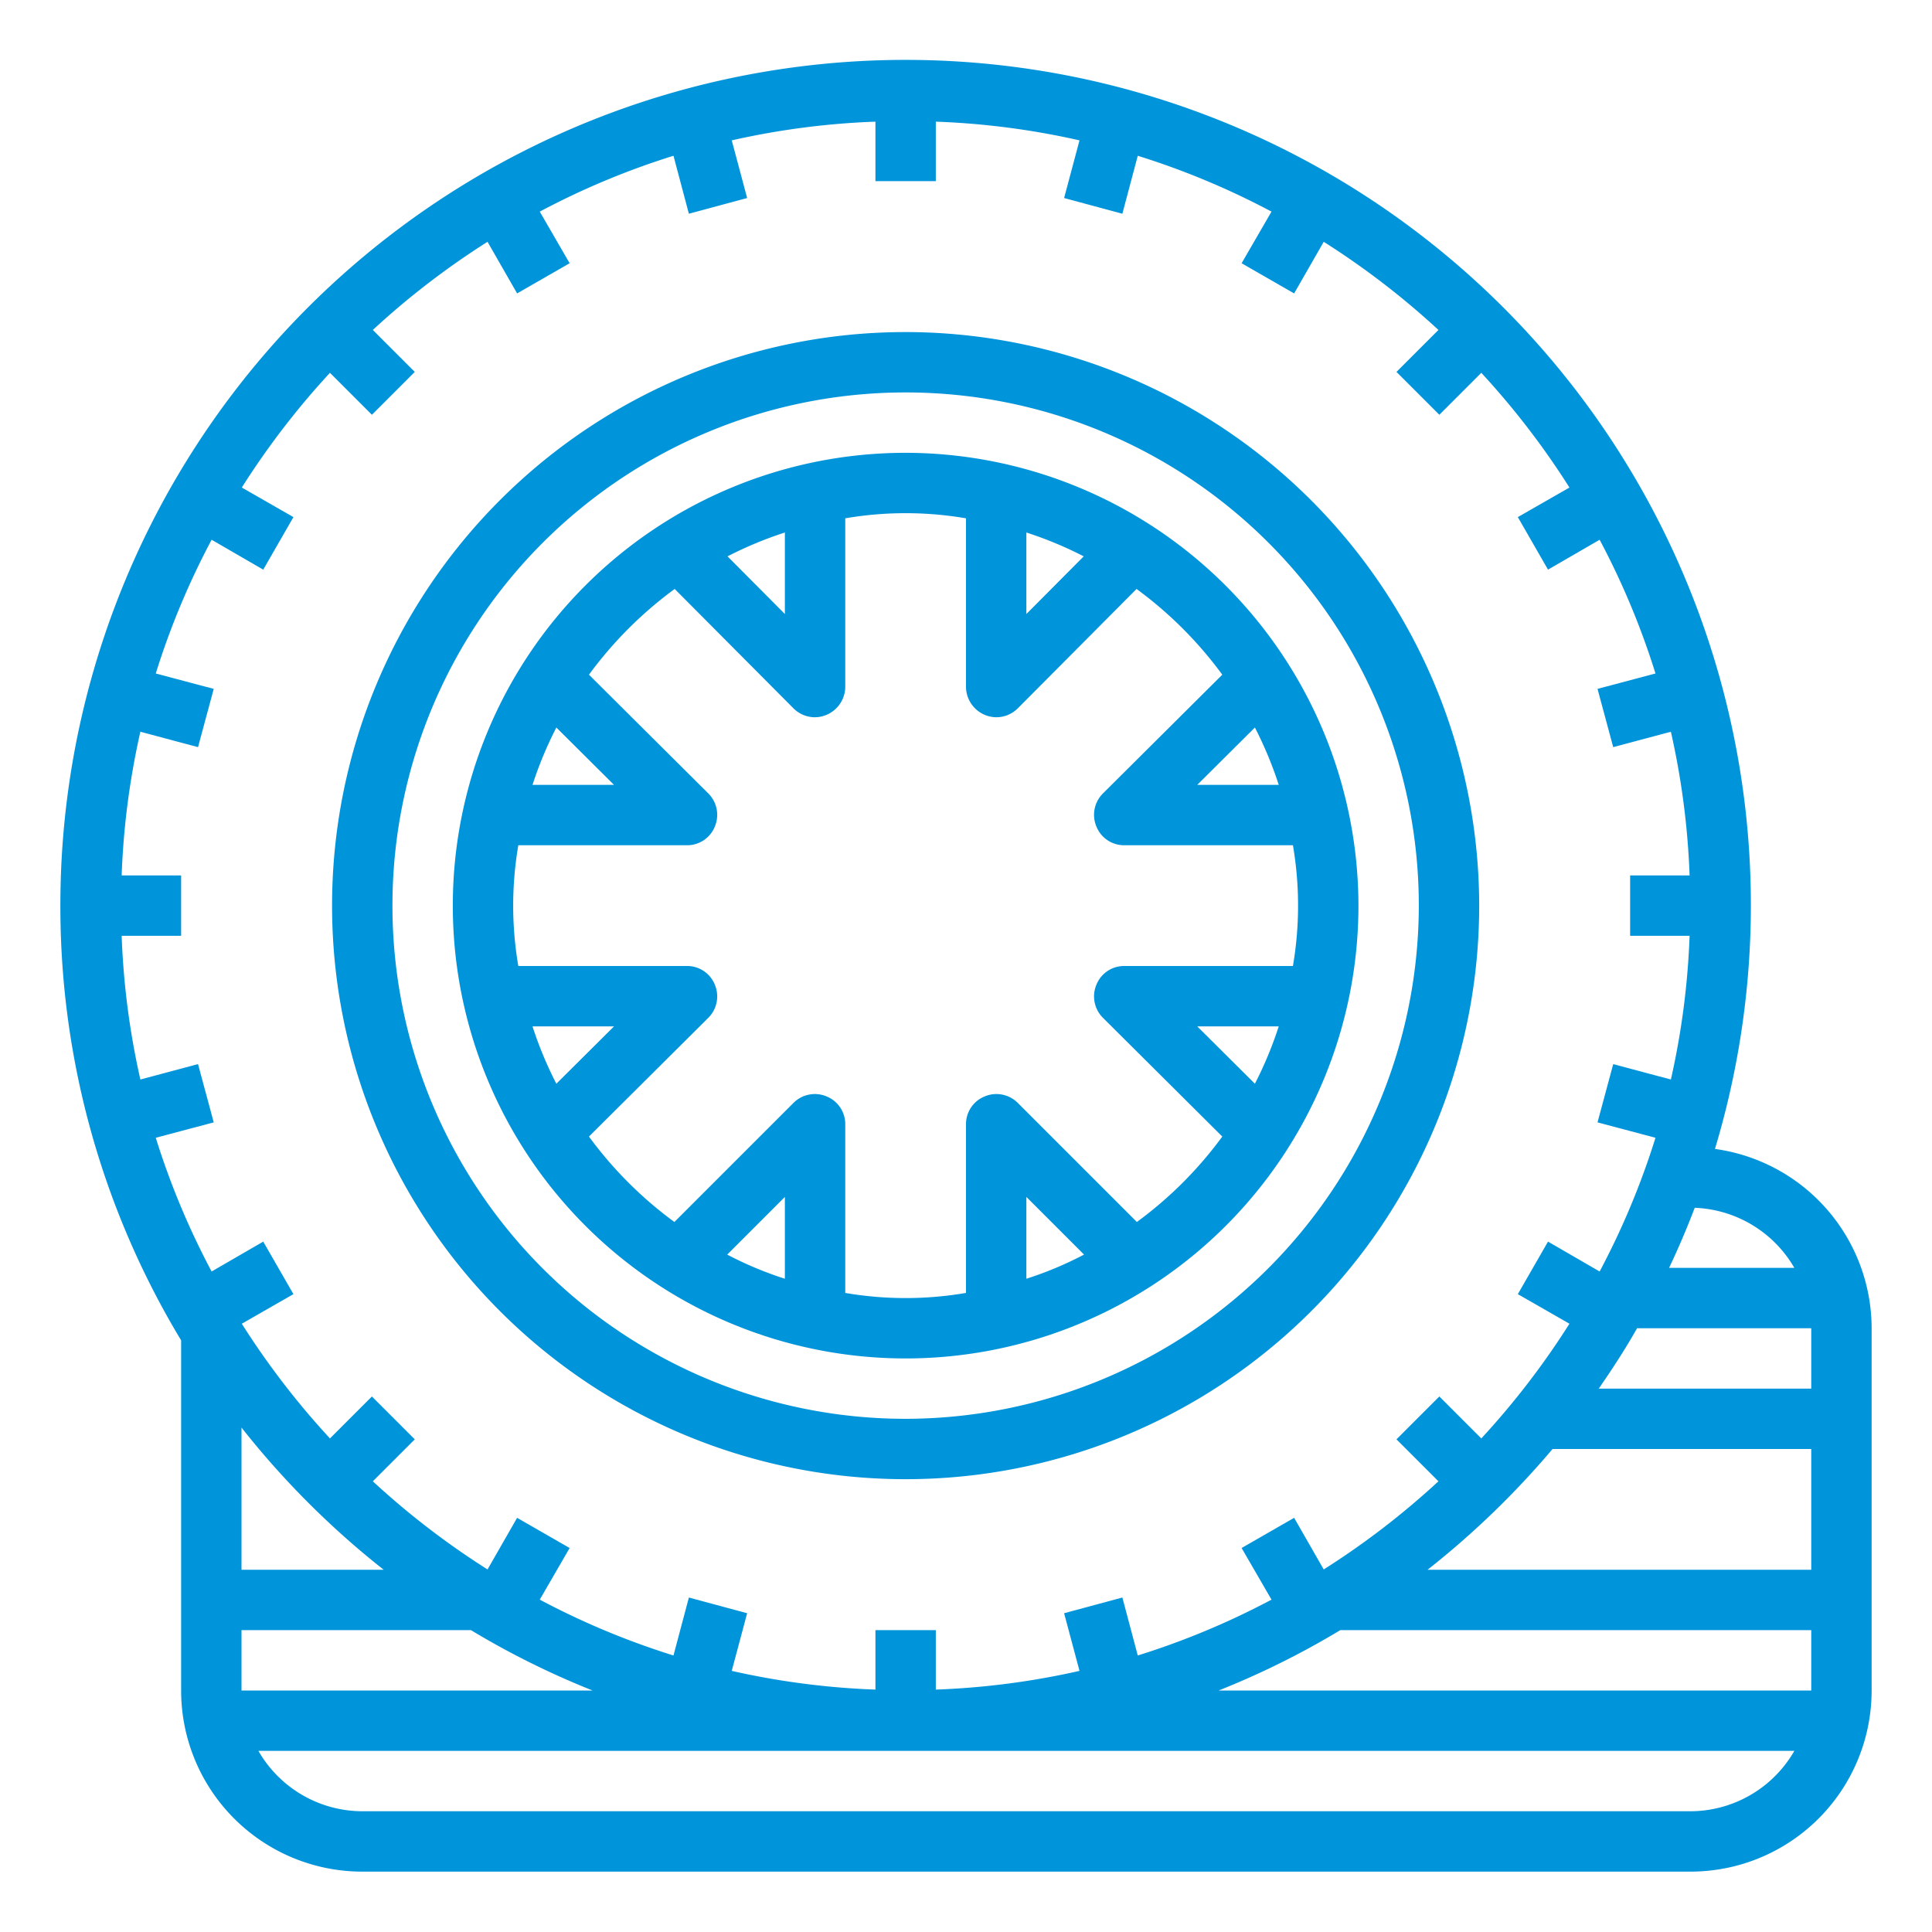 <svg xmlns="http://www.w3.org/2000/svg" height="100px" width="100px" fill="#0094da" viewBox="0 0 64 64" x="0px" y="0px"><g data-name="tire-automobile-car-car Parts"><path d="M30,11A19,19,0,1,0,49,30,19.017,19.017,0,0,0,30,11Zm0,36A17,17,0,1,1,47,30,17.024,17.024,0,0,1,30,47Z"></path><path d="M56.81,38.06A28,28,0,1,0,2,30,27.793,27.793,0,0,0,6,44.4V56a6,6,0,0,0,6,6H56a6,6,0,0,0,6-6V44A6.006,6.006,0,0,0,56.81,38.06ZM59.44,42H55.29c.31-.65.59-1.31.85-1.99A3.986,3.986,0,0,1,59.44,42Zm-52.43.12a25.729,25.729,0,0,1-1.85-4.43l1.92-.51-.52-1.93-1.91.51A25.726,25.726,0,0,1,4.03,31H6V29H4.03a25.726,25.726,0,0,1,.62-4.76l1.91.51.52-1.93-1.92-.51a25.729,25.729,0,0,1,1.85-4.43l1.71.99,1-1.74-1.71-.98a26.433,26.433,0,0,1,2.92-3.8l1.39,1.39,1.42-1.42-1.39-1.39a26.433,26.433,0,0,1,3.8-2.92l.98,1.71,1.74-1-.99-1.71a25.729,25.729,0,0,1,4.43-1.85l.51,1.92,1.93-.52-.51-1.91A25.726,25.726,0,0,1,29,4.03V6h2V4.03a25.726,25.726,0,0,1,4.76.62l-.51,1.91,1.93.52.51-1.92a25.729,25.729,0,0,1,4.43,1.85l-.99,1.71,1.74,1,.98-1.71a26.433,26.433,0,0,1,3.8,2.92l-1.39,1.39,1.42,1.42,1.39-1.39a26.433,26.433,0,0,1,2.92,3.8l-1.71.98,1,1.74,1.71-.99a25.729,25.729,0,0,1,1.85,4.43l-1.92.51.52,1.93,1.91-.51A25.726,25.726,0,0,1,55.97,29H54v2h1.97a25.726,25.726,0,0,1-.62,4.76l-1.91-.51-.52,1.93,1.92.51a25.729,25.729,0,0,1-1.85,4.43l-1.71-.99-1,1.74,1.71.98a26.433,26.433,0,0,1-2.92,3.8l-1.39-1.39-1.42,1.42,1.39,1.39a26.433,26.433,0,0,1-3.8,2.92l-.98-1.71-1.74,1,.99,1.71a25.729,25.729,0,0,1-4.43,1.85l-.51-1.92-1.93.52.51,1.91a25.726,25.726,0,0,1-4.76.62V54H29v1.97a25.726,25.726,0,0,1-4.76-.62l.51-1.91-1.93-.52-.51,1.92a25.729,25.729,0,0,1-4.43-1.85l.99-1.71-1.74-1-.98,1.71a26.433,26.433,0,0,1-3.8-2.92l1.39-1.39-1.42-1.42-1.39,1.39a26.433,26.433,0,0,1-2.92-3.8l1.71-.98-1-1.74ZM12.71,52H8V47.29A28.362,28.362,0,0,0,12.71,52ZM8,54h7.6a27.484,27.484,0,0,0,4.03,2H8Zm48,6H12a3.98,3.98,0,0,1-3.44-2H59.44A3.98,3.98,0,0,1,56,60Zm4-4H40.37a27.484,27.484,0,0,0,4.03-2H60Zm0-4H47.29a28.472,28.472,0,0,0,4.14-4H60Zm0-6H52.96c.45-.65.88-1.31,1.27-2H60Z"></path><path d="M30,15A15,15,0,1,0,45,30,15.018,15.018,0,0,0,30,15Zm11.57,9.1a12.675,12.675,0,0,1,.79,1.9h-2.7ZM34,17.64a12.675,12.675,0,0,1,1.9.79L34,20.34Zm-8,0v2.7l-1.9-1.91A12.675,12.675,0,0,1,26,17.64ZM18.43,24.1,20.34,26h-2.7A12.675,12.675,0,0,1,18.43,24.1Zm0,11.8a12.675,12.675,0,0,1-.79-1.9h2.7ZM26,42.36a11.857,11.857,0,0,1-1.91-.8L26,39.65Zm8,0V39.65l1.91,1.91A11.857,11.857,0,0,1,34,42.36Zm7.57-6.46L39.66,34h2.7A12.675,12.675,0,0,1,41.57,35.9ZM37.24,32a.987.987,0,0,0-.92.62,1,1,0,0,0,.21,1.09l3.96,3.94a13.1,13.1,0,0,1-2.83,2.83l-3.95-3.95a1,1,0,0,0-1.09-.21.987.987,0,0,0-.62.92v5.59a11.85,11.85,0,0,1-4,0V37.24a.987.987,0,0,0-.62-.92,1,1,0,0,0-1.09.21l-3.95,3.95a13.1,13.1,0,0,1-2.83-2.83l3.96-3.94a1,1,0,0,0,.21-1.09.987.987,0,0,0-.92-.62H17.17a11.85,11.85,0,0,1,0-4h5.59a.987.987,0,0,0,.92-.62,1,1,0,0,0-.21-1.09l-3.96-3.94a13.188,13.188,0,0,1,2.84-2.84l3.94,3.96a1.007,1.007,0,0,0,.71.29,1.015,1.015,0,0,0,1-1V17.17a11.85,11.85,0,0,1,4,0v5.59a1.015,1.015,0,0,0,1,1,1.007,1.007,0,0,0,.71-.29l3.94-3.96a13.188,13.188,0,0,1,2.84,2.84l-3.96,3.94a1,1,0,0,0-.21,1.09.987.987,0,0,0,.92.62h5.59a11.85,11.85,0,0,1,0,4Z"></path></g></svg>